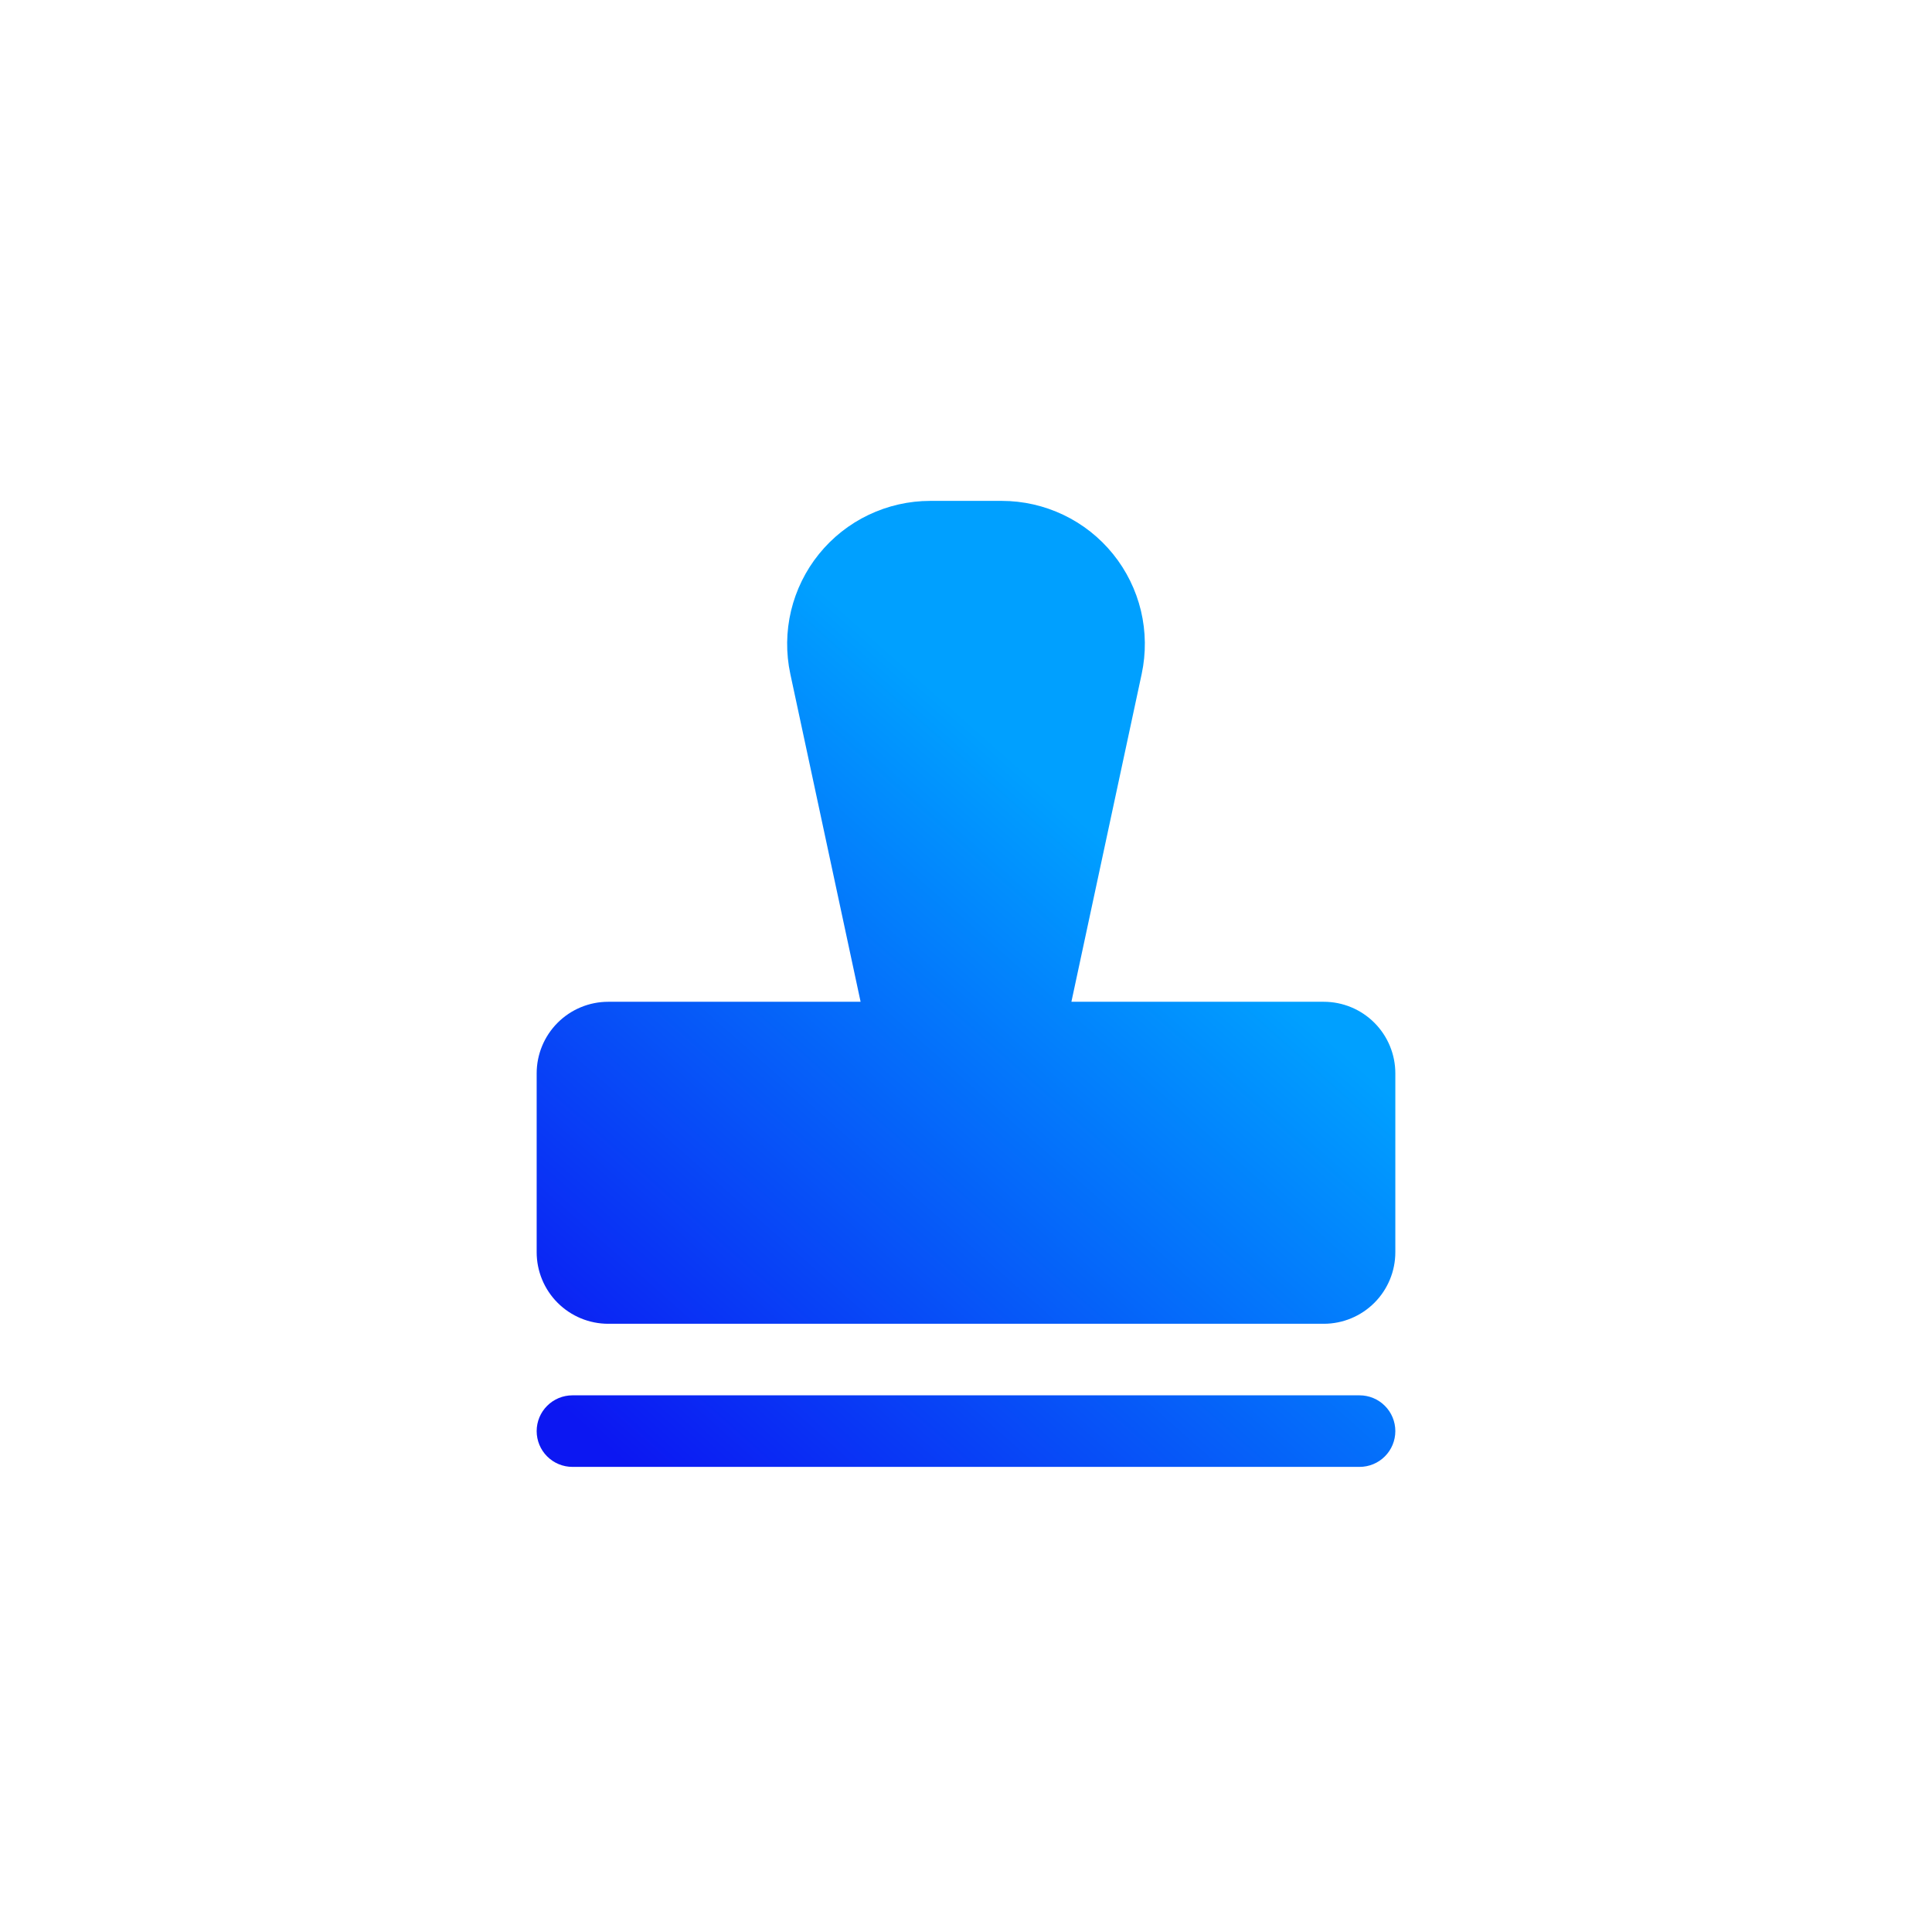 <svg width="54" height="54" viewBox="0 0 54 54" fill="none" xmlns="http://www.w3.org/2000/svg">
<rect width="54" height="54" rx="8" fill="white"/>
<g filter="url(#filter0_n_6567_23005)">
<path d="M39 40C39 40.265 38.895 40.52 38.707 40.707C38.52 40.895 38.265 41 38 41H16C15.735 41 15.48 40.895 15.293 40.707C15.105 40.52 15 40.265 15 40C15 39.735 15.105 39.48 15.293 39.293C15.48 39.105 15.735 39 16 39H38C38.265 39 38.52 39.105 38.707 39.293C38.895 39.48 39 39.735 39 40ZM37 28H29.946L31.91 18.839C32.035 18.256 32.028 17.652 31.89 17.072C31.751 16.492 31.485 15.95 31.11 15.486C30.735 15.022 30.262 14.648 29.723 14.391C29.185 14.134 28.596 14 28 14H26C25.404 14 24.815 14.134 24.277 14.391C23.738 14.648 23.265 15.022 22.89 15.486C22.515 15.95 22.249 16.492 22.11 17.072C21.972 17.652 21.965 18.256 22.09 18.839L24.054 28H17C16.47 28 15.961 28.211 15.586 28.586C15.211 28.961 15 29.47 15 30V35C15 35.53 15.211 36.039 15.586 36.414C15.961 36.789 16.47 37 17 37H37C37.53 37 38.039 36.789 38.414 36.414C38.789 36.039 39 35.53 39 35V30C39 29.47 38.789 28.961 38.414 28.586C38.039 28.211 37.53 28 37 28Z" fill="url(#paint0_linear_6567_23005)"/>
</g>
<defs>
<filter id="filter0_n_6567_23005" x="15" y="14" width="24" height="27" filterUnits="userSpaceOnUse" color-interpolation-filters="sRGB">
<feFlood flood-opacity="0" result="BackgroundImageFix"/>
<feBlend mode="normal" in="SourceGraphic" in2="BackgroundImageFix" result="shape"/>
<feTurbulence type="fractalNoise" baseFrequency="5 5" stitchTiles="stitch" numOctaves="3" result="noise" seed="8070" />
<feColorMatrix in="noise" type="luminanceToAlpha" result="alphaNoise" />
<feComponentTransfer in="alphaNoise" result="coloredNoise1">
<feFuncA type="discrete" tableValues="1 1 1 1 1 1 1 1 1 1 1 1 1 1 1 1 1 1 1 1 1 1 1 1 1 1 1 1 1 1 1 1 1 1 1 1 1 1 1 1 1 1 1 1 1 1 1 1 1 1 1 0 0 0 0 0 0 0 0 0 0 0 0 0 0 0 0 0 0 0 0 0 0 0 0 0 0 0 0 0 0 0 0 0 0 0 0 0 0 0 0 0 0 0 0 0 0 0 0 0 "/>
</feComponentTransfer>
<feComposite operator="in" in2="shape" in="coloredNoise1" result="noise1Clipped" />
<feComponentTransfer in="alphaNoise" result="coloredNoise2">
<feFuncA type="discrete" tableValues="0 0 0 0 0 0 0 0 0 0 0 0 0 0 0 0 0 0 0 0 0 0 0 0 0 0 0 0 0 0 0 0 0 0 0 0 0 0 0 0 0 0 0 0 0 0 0 0 0 1 1 1 1 1 1 1 1 1 1 1 1 1 1 1 1 1 1 1 1 1 1 1 1 1 1 1 1 1 1 1 1 1 1 1 1 1 1 1 1 1 1 1 1 1 1 1 1 1 1 1 "/>
</feComponentTransfer>
<feComposite operator="in" in2="shape" in="coloredNoise2" result="noise2Clipped" />
<feFlood flood-color="rgba(255, 255, 255, 0.2)" result="color1Flood" />
<feComposite operator="in" in2="noise1Clipped" in="color1Flood" result="color1" />
<feFlood flood-color="rgba(12, 23, 242, 0.2)" result="color2Flood" />
<feComposite operator="in" in2="noise2Clipped" in="color2Flood" result="color2" />
<feMerge result="effect1_noise_6567_23005">
<feMergeNode in="shape" />
<feMergeNode in="color1" />
<feMergeNode in="color2" />
</feMerge>
</filter>
<linearGradient id="paint0_linear_6567_23005" x1="36.429" y1="14" x2="14.759" y2="38.514" gradientUnits="userSpaceOnUse">
<stop offset="0.33" stop-color="#00A0FF"/>
<stop offset="1" stop-color="#0C17F2"/>
</linearGradient>
</defs>
</svg>
